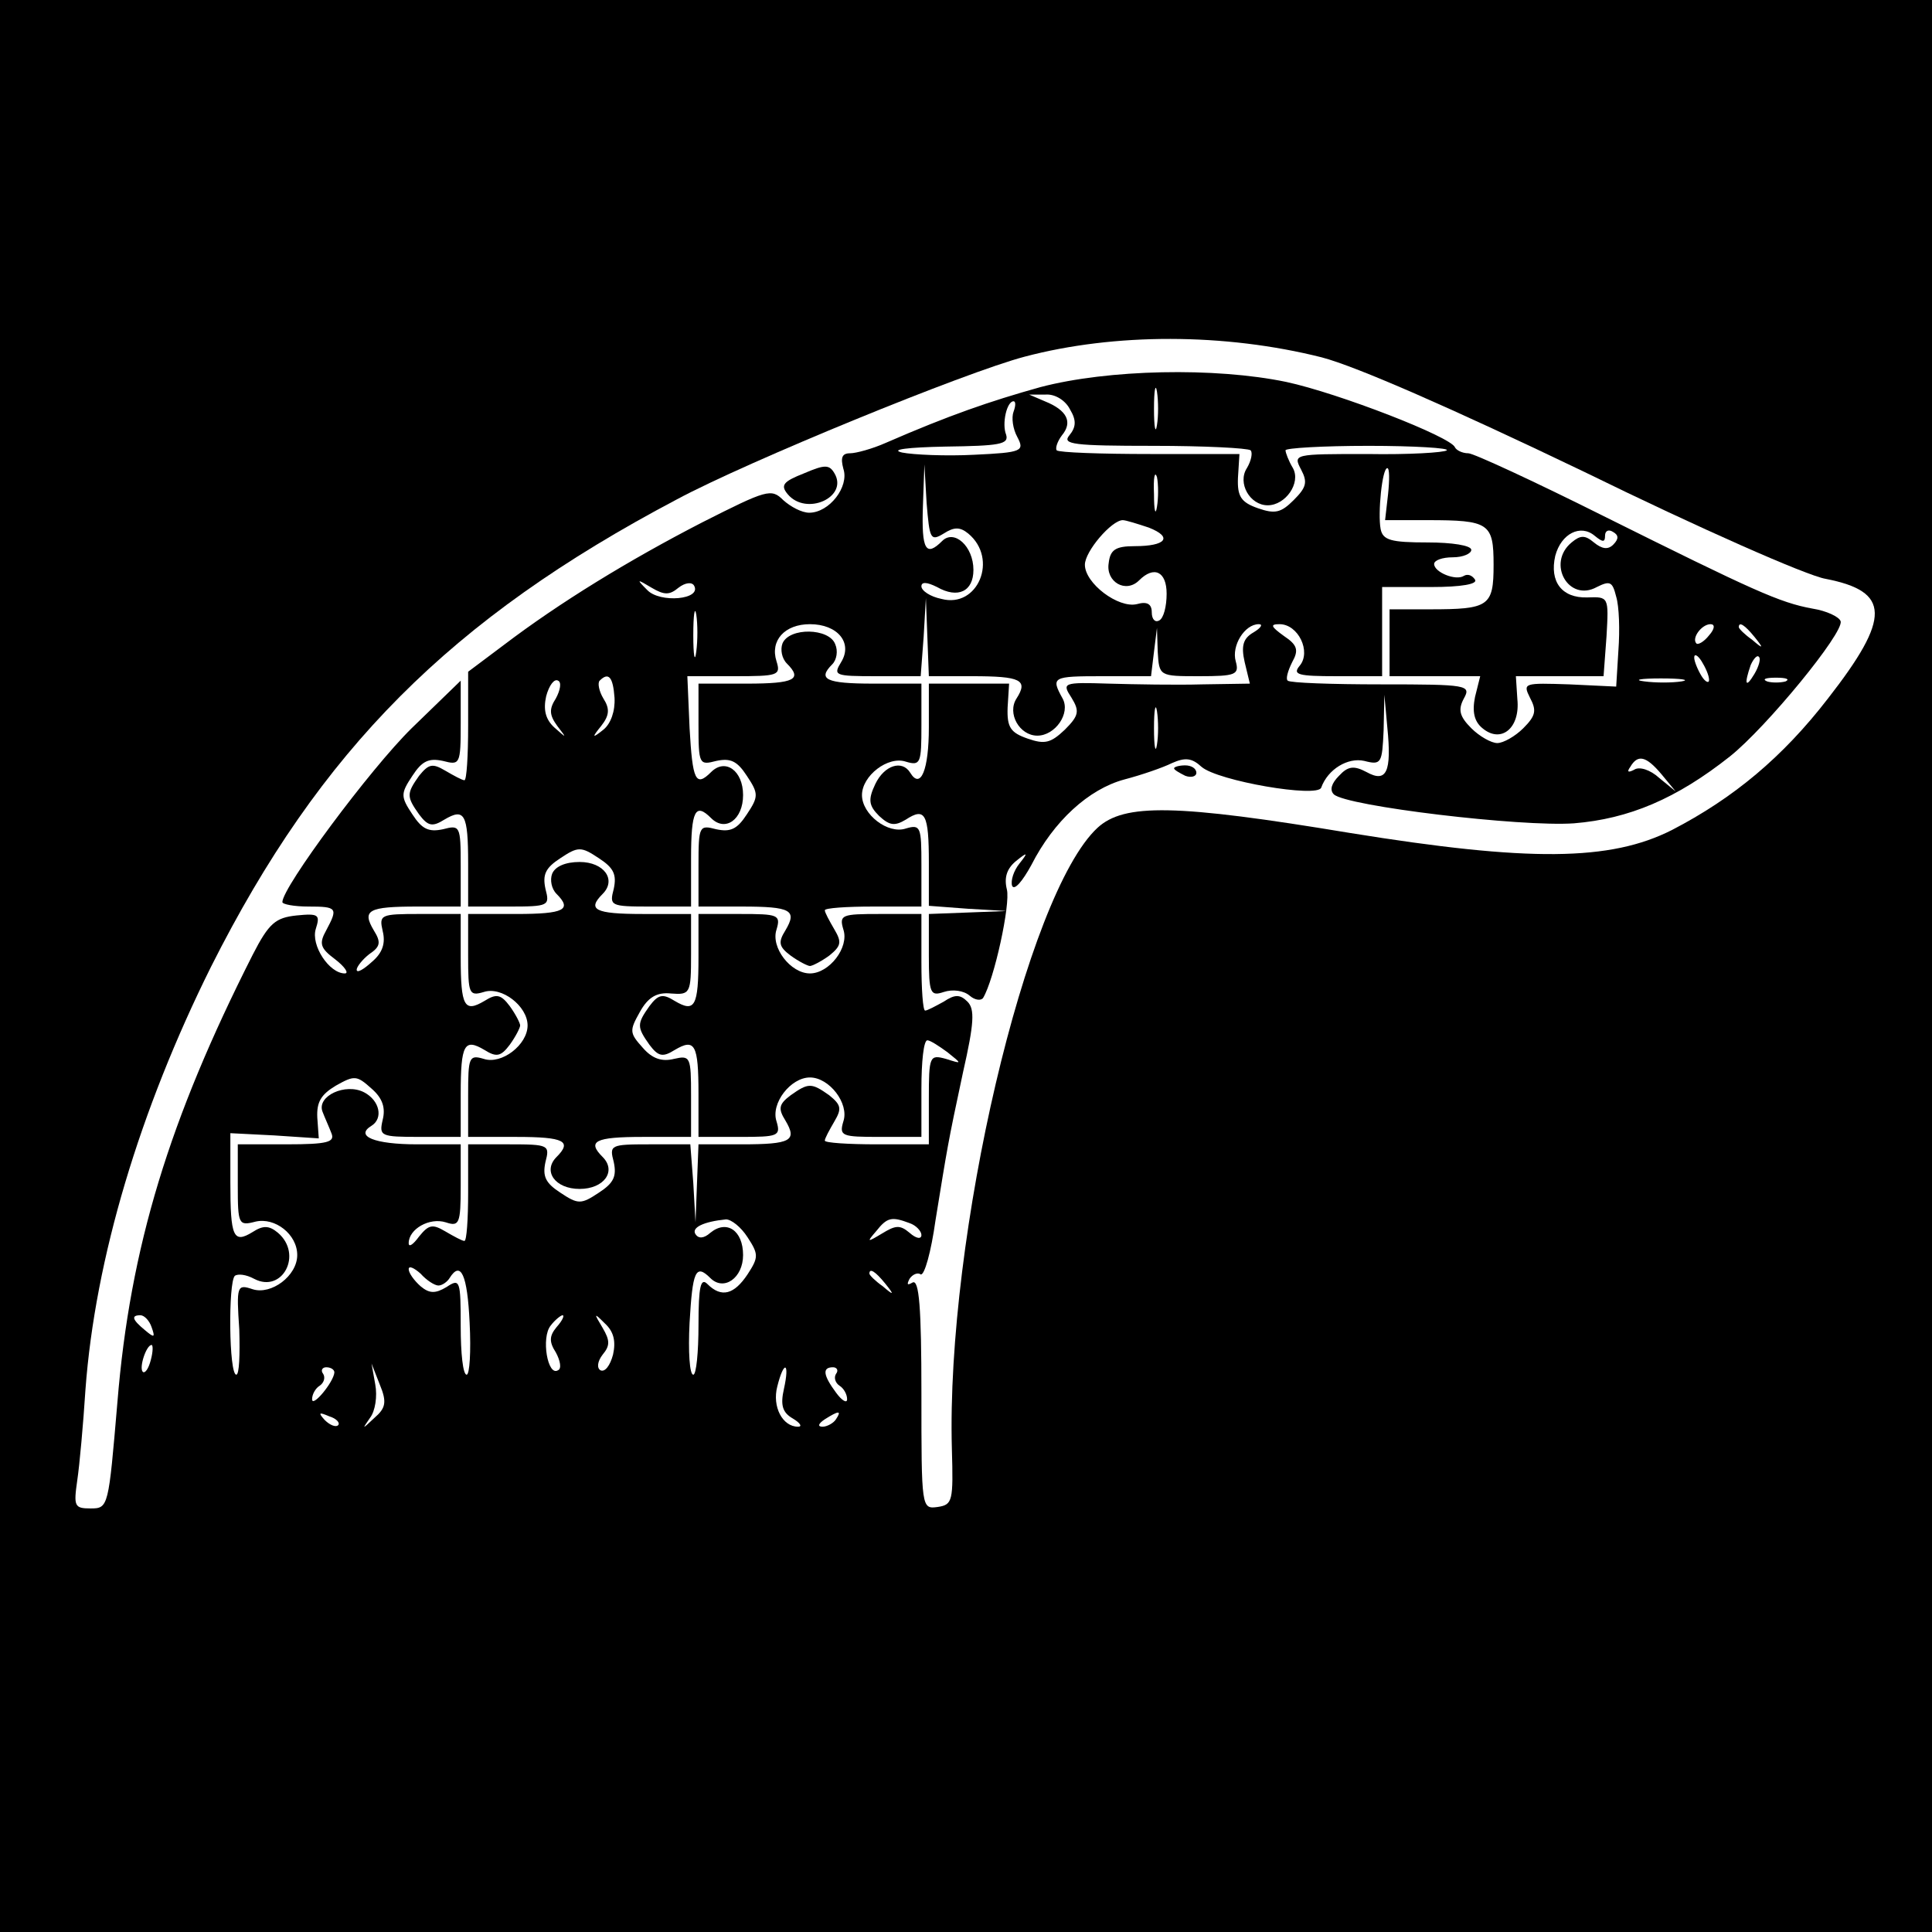<?xml version="1.0" standalone="no"?>
<!DOCTYPE svg PUBLIC "-//W3C//DTD SVG 20010904//EN"
 "http://www.w3.org/TR/2001/REC-SVG-20010904/DTD/svg10.dtd">
<svg version="1.0" xmlns="http://www.w3.org/2000/svg"
 width="260pt" height="260pt" viewBox="0 0 260 260"
 preserveAspectRatio="xMidYMid meet">
<g transform="translate(0,260) scale(0.1,-0.1)"
fill="#000000" stroke="none">
<path d="M0 1300 l0 -1300 1300 0 1300 0 0 1300 0 1300 -1300 0 -1300 0 0
-1300z m1779 819 c46 -12 176 -69 353 -154 153 -75 300 -140 325 -144 87 -17
88 -52 3 -161 -61 -79 -127 -134 -210 -177 -83 -42 -192 -43 -433 -4 -235 39
-304 40 -340 7 -96 -89 -204 -551 -196 -836 2 -70 1 -75 -19 -78 -22 -3 -22
-2 -22 153 0 115 -3 154 -12 149 -7 -4 -8 -3 -4 5 4 6 11 9 15 6 5 -2 14 30
20 73 16 98 16 101 37 199 15 66 16 85 6 95 -10 10 -17 10 -32 0 -11 -6 -22
-12 -25 -12 -3 0 -5 29 -5 65 l0 65 -56 0 c-51 0 -55 -1 -49 -21 8 -24 -19
-59 -45 -59 -26 0 -53 35 -45 59 6 20 2 21 -49 21 l-56 0 0 -58 c0 -67 -5 -75
-32 -59 -16 10 -22 9 -34 -7 -17 -24 -17 -28 0 -52 12 -16 18 -17 34 -7 27 16
32 8 32 -59 l0 -58 56 0 c51 0 55 1 49 21 -8 24 19 59 45 59 26 0 53 -35 45
-59 -6 -20 -2 -21 49 -21 l56 0 0 65 c0 36 3 65 8 65 4 0 16 -8 27 -16 20 -16
20 -16 -2 -9 -22 6 -23 4 -23 -54 l0 -61 -70 0 c-38 0 -70 2 -70 5 0 3 6 14
13 26 10 17 9 22 -7 35 -24 17 -28 17 -52 0 -16 -12 -17 -18 -7 -34 16 -27 8
-32 -59 -32 l-58 0 -2 -52 -2 -53 -3 53 -4 52 -55 0 c-53 0 -54 -1 -48 -24 4
-19 0 -28 -20 -41 -24 -16 -28 -16 -52 0 -20 13 -24 22 -20 41 6 23 5 24 -49
24 l-55 0 0 -65 c0 -36 -2 -65 -5 -65 -3 0 -14 6 -26 13 -17 10 -22 9 -35 -7
-8 -11 -14 -15 -14 -9 0 19 28 35 50 28 18 -6 20 -2 20 49 l0 56 -59 0 c-57 0
-84 11 -61 25 16 10 11 34 -10 45 -25 13 -64 -5 -56 -26 3 -8 9 -21 12 -29 5
-12 -5 -15 -60 -15 l-66 0 0 -55 c0 -53 1 -55 24 -49 26 6 56 -17 56 -45 0
-28 -35 -54 -60 -46 -21 7 -22 5 -18 -54 1 -34 0 -61 -4 -61 -10 0 -11 124 -2
133 4 3 15 2 26 -4 38 -20 66 33 32 62 -12 10 -20 10 -34 1 -26 -16 -30 -7
-30 67 l0 66 59 -3 60 -4 -2 28 c-1 21 5 31 25 43 25 14 28 14 48 -4 15 -13
19 -26 15 -42 -5 -22 -3 -23 50 -23 l55 0 0 58 c0 67 5 75 32 59 16 -10 22 -9
34 7 8 11 14 23 14 26 0 3 -6 15 -14 26 -12 16 -18 17 -34 7 -27 -16 -32 -8
-32 59 l0 58 -55 0 c-53 0 -55 -1 -50 -23 4 -16 0 -29 -14 -41 -12 -11 -21
-16 -21 -11 0 4 8 14 17 21 15 10 16 16 6 32 -16 27 -8 32 59 32 l58 0 0 55
c0 54 -1 55 -24 49 -19 -4 -28 0 -41 20 -16 24 -16 28 0 52 13 20 22 24 41 20
23 -6 24 -5 24 51 l0 57 -66 -64 c-56 -55 -174 -214 -174 -234 0 -3 16 -6 35
-6 39 0 40 -2 24 -32 -10 -18 -8 -24 12 -39 13 -10 19 -19 13 -19 -21 0 -46
38 -39 60 6 19 4 21 -26 18 -28 -3 -37 -10 -59 -53 -112 -221 -165 -393 -182
-602 -12 -141 -12 -143 -36 -143 -22 0 -23 3 -18 38 3 20 8 75 11 122 13 176
73 376 169 569 147 292 322 468 627 629 95 51 388 171 468 192 121 32 269 32
400 -1z m-773 -1184 c15 -23 15 -27 0 -50 -18 -27 -35 -32 -54 -13 -9 9 -12
-3 -12 -55 0 -37 -3 -67 -7 -67 -5 0 -7 31 -5 70 4 69 8 80 28 60 18 -18 44 0
44 31 0 33 -22 48 -44 30 -9 -8 -16 -8 -20 -2 -6 9 11 17 41 20 7 0 20 -10 29
-24z m218 19 c9 -3 16 -11 16 -16 0 -6 -7 -5 -16 3 -13 11 -19 10 -37 -1 -20
-12 -21 -12 -8 3 15 19 21 20 45 11z m-634 -84 c5 0 12 5 15 10 15 24 24 5 27
-60 2 -39 0 -70 -4 -70 -5 0 -8 29 -8 65 0 62 -1 65 -19 53 -15 -9 -23 -9 -35
1 -9 8 -16 18 -16 23 0 5 7 2 16 -6 8 -9 19 -16 24 -16z m601 3 c13 -16 12
-17 -3 -4 -10 7 -18 15 -18 17 0 8 8 3 21 -13z m-987 -59 c5 -14 4 -15 -9 -4
-17 14 -19 20 -6 20 5 0 12 -7 15 -16z m545 0 c-10 -12 -10 -20 -1 -34 6 -11
8 -22 3 -24 -14 -9 -23 44 -10 60 6 8 14 14 16 14 3 0 0 -7 -8 -16z m76 -37
c-4 -15 -11 -24 -17 -21 -5 3 -4 12 3 21 10 12 10 19 0 36 -12 20 -12 21 3 6
12 -11 15 -24 11 -42z m-622 -7 c-3 -12 -8 -19 -11 -16 -5 6 5 36 12 36 2 0 2
-9 -1 -20z m247 -17 c-1 -13 -30 -48 -30 -36 0 7 5 15 10 18 6 4 8 11 5 16 -4
5 -1 9 4 9 6 0 11 -3 11 -7z m54 -61 c-17 -16 -17 -16 -6 0 7 9 10 29 7 45
l-5 28 11 -28 c10 -24 8 -32 -7 -45z m551 39 c-5 -22 -2 -32 12 -40 10 -6 13
-11 7 -11 -21 0 -35 27 -28 54 9 36 17 33 9 -3z m70 20 c-3 -5 -1 -12 5 -16 5
-3 10 -11 10 -18 0 -6 -7 -2 -15 9 -17 23 -19 34 -4 34 5 0 8 -4 4 -9z m-670
-69 c-3 -3 -11 0 -18 7 -9 10 -8 11 6 5 10 -3 15 -9 12 -12z m670 8 c-3 -5
-12 -10 -18 -10 -7 0 -6 4 3 10 19 12 23 12 15 0z"/>
<path d="M1400 2079 c-68 -19 -123 -38 -208 -75 -18 -8 -40 -14 -48 -14 -11 0
-13 -6 -9 -21 8 -24 -19 -59 -46 -59 -10 0 -25 8 -35 17 -16 16 -22 14 -109
-30 -99 -51 -192 -108 -267 -165 l-48 -36 0 -73 c0 -40 -2 -73 -5 -73 -3 0
-14 6 -26 13 -17 10 -22 9 -35 -7 -17 -24 -17 -28 0 -52 12 -16 18 -17 34 -7
27 16 32 8 32 -59 l0 -58 55 0 c54 0 55 1 49 24 -4 19 0 28 20 41 24 16 28 16
52 0 20 -13 24 -22 20 -41 -6 -23 -5 -24 49 -24 l55 0 0 65 c0 65 6 75 27 54
19 -19 43 -2 43 31 0 33 -24 50 -43 31 -21 -21 -25 -11 -29 59 l-3 70 63 0
c59 0 63 1 57 20 -9 28 11 50 45 50 37 0 58 -25 42 -51 -11 -18 -9 -19 47 -19
l60 0 4 53 3 52 2 -52 2 -53 58 0 c66 0 76 -5 60 -30 -13 -20 4 -50 28 -50 24
0 45 30 34 50 -16 29 -14 30 54 30 l65 0 4 33 4 32 1 -32 c2 -33 2 -33 56 -33
49 0 54 2 49 20 -6 21 12 50 31 50 6 0 3 -5 -7 -11 -14 -8 -17 -18 -12 -40 l7
-29 -64 -1 c-35 -1 -91 0 -126 1 -62 2 -63 1 -50 -19 11 -18 10 -24 -9 -43
-19 -18 -27 -20 -50 -12 -23 8 -28 15 -27 42 l2 32 -54 0 -54 0 0 -59 c0 -57
-11 -84 -25 -61 -11 18 -35 10 -47 -15 -10 -21 -9 -29 5 -43 14 -13 21 -14 36
-5 26 17 31 8 31 -58 l0 -58 53 -4 52 -3 -52 -2 -53 -2 0 -56 c0 -51 2 -55 20
-49 12 4 27 2 35 -5 7 -6 15 -7 18 -3 15 25 37 126 32 146 -4 16 0 28 12 38
16 13 17 12 5 -3 -8 -10 -12 -23 -10 -30 3 -7 14 6 26 28 30 59 77 102 125
115 23 6 52 16 64 22 18 8 27 7 40 -5 22 -19 156 -42 161 -28 9 25 36 41 58
36 23 -6 24 -3 26 41 l1 48 4 -44 c6 -60 -1 -75 -28 -60 -17 9 -25 8 -37 -5
-10 -10 -13 -19 -7 -25 17 -16 252 -44 323 -39 74 6 138 33 210 90 49 39 154
167 149 182 -2 6 -19 14 -38 17 -44 8 -79 24 -282 125 -92 46 -174 84 -181 84
-8 0 -16 4 -18 8 -5 14 -157 73 -227 88 -96 20 -240 17 -331 -7z m157 -51 c-2
-13 -4 -3 -4 22 0 25 2 35 4 23 2 -13 2 -33 0 -45z m-117 21 c9 -15 8 -24 -1
-35 -10 -12 6 -14 113 -14 69 0 127 -3 131 -6 3 -3 1 -14 -5 -24 -13 -20 4
-50 28 -50 24 0 45 30 34 50 -6 10 -10 21 -10 24 0 3 50 6 112 6 61 0 109 -3
105 -6 -3 -3 -51 -6 -107 -5 -99 0 -100 0 -89 -21 9 -17 7 -24 -10 -41 -17
-17 -25 -19 -48 -11 -23 8 -28 16 -27 41 l2 32 -120 0 c-66 0 -123 2 -126 5
-2 3 1 12 7 20 15 18 7 34 -23 46 l-21 9 22 0 c13 1 27 -8 33 -20z m-76 -3
c-3 -8 -1 -23 5 -34 10 -19 7 -21 -58 -24 -38 -2 -82 0 -97 3 -17 4 8 7 58 8
73 1 86 3 82 16 -6 15 1 45 10 45 3 0 3 -6 0 -14z m-94 -164 c14 9 22 9 33 0
41 -34 13 -101 -36 -88 -15 3 -27 11 -27 17 0 6 7 6 21 -1 28 -16 49 -6 49 23
0 32 -26 55 -42 39 -22 -22 -28 -12 -26 46 l2 57 3 -52 c4 -48 5 -52 23 -41z
m287 36 c-2 -13 -4 -5 -4 17 -1 22 1 32 4 23 2 -10 2 -28 0 -40z m311 17 l-4
-35 57 0 c83 0 89 -4 89 -60 0 -56 -6 -60 -86 -60 l-54 0 0 -45 0 -45 61 0 61
0 -7 -28 c-4 -20 -1 -33 10 -42 25 -21 51 0 47 39 l-2 31 59 0 59 0 4 54 c3
53 3 53 -26 52 -34 -1 -51 21 -43 56 8 30 34 43 53 27 11 -9 14 -9 14 0 0 7 5
9 11 5 7 -4 8 -9 0 -17 -7 -7 -15 -6 -26 3 -12 10 -18 10 -30 0 -34 -28 -4
-81 34 -60 18 9 21 7 26 -13 4 -13 5 -45 3 -72 l-3 -49 -63 3 c-61 2 -63 2
-53 -18 9 -17 8 -24 -9 -41 -11 -11 -27 -20 -35 -20 -8 0 -24 9 -35 20 -16 16
-18 25 -10 40 10 18 5 19 -111 19 -67 0 -123 2 -126 5 -3 2 0 13 6 25 9 16 7
23 -11 35 -18 13 -19 16 -6 16 25 0 43 -37 27 -56 -10 -12 -2 -14 50 -14 l61
0 0 60 0 60 66 0 c41 0 63 4 59 10 -4 6 -10 8 -15 5 -11 -7 -40 5 -40 16 0 5
11 9 25 9 14 0 25 5 25 10 0 6 -26 10 -59 10 -49 0 -60 3 -63 18 -4 21 2 82 9
82 3 0 3 -16 1 -35z m-322 -45 c33 -13 23 -25 -19 -25 -26 0 -33 -5 -35 -23
-4 -25 23 -41 41 -23 20 20 37 12 37 -18 0 -17 -4 -33 -10 -36 -5 -3 -10 1
-10 11 0 11 -6 15 -20 11 -25 -6 -70 28 -70 53 0 18 36 60 51 60 4 0 20 -5 35
-10z m-633 -81 c9 7 18 8 21 3 11 -19 -46 -24 -63 -6 -15 15 -14 15 6 3 17
-10 24 -10 36 0z m24 -86 c-2 -16 -4 -5 -4 22 0 28 2 40 4 28 2 -13 2 -35 0
-50z m1363 22 c-7 -9 -15 -13 -17 -11 -7 7 7 26 19 26 6 0 6 -6 -2 -15z m61
-2 c13 -16 12 -17 -3 -4 -10 7 -18 15 -18 17 0 8 8 3 21 -13z m-61 -58 c0 -5
-5 -3 -10 5 -5 8 -10 20 -10 25 0 6 5 3 10 -5 5 -8 10 -19 10 -25z m61 8 c-12
-20 -14 -14 -5 12 4 9 9 14 11 11 3 -2 0 -13 -6 -23z m-1613 -33 c-9 -14 -9
-22 2 -37 13 -17 13 -17 -4 -2 -12 11 -15 24 -11 42 4 15 11 24 16 21 5 -2 3
-13 -3 -24z m79 1 c1 -18 -5 -35 -15 -43 -15 -12 -16 -11 -3 5 11 14 12 23 3
37 -6 10 -8 21 -5 24 12 12 18 5 20 -23z m1436 22 c-13 -2 -35 -2 -50 0 -16 2
-5 4 22 4 28 0 40 -2 28 -4z m140 0 c-7 -2 -19 -2 -25 0 -7 3 -2 5 12 5 14 0
19 -2 13 -5z m-846 -85 c-2 -13 -4 -3 -4 22 0 25 2 35 4 23 2 -13 2 -33 0 -45z
m679 -40 l19 -23 -22 18 c-12 11 -27 16 -34 11 -8 -4 -10 -3 -5 4 10 17 21 15
42 -10z"/>
<path d="M1082 1963 c-28 -11 -32 -16 -22 -28 25 -30 82 -4 63 28 -7 12 -13
12 -41 0z"/>
<path d="M1053 1734 c-3 -8 -1 -20 6 -27 21 -21 11 -27 -54 -27 l-65 0 0 -55
c0 -54 1 -55 24 -49 19 4 28 0 41 -20 16 -24 16 -28 0 -52 -13 -20 -22 -24
-41 -20 -23 6 -24 5 -24 -49 l0 -55 58 0 c67 0 75 -5 59 -32 -10 -16 -9 -22 7
-34 11 -8 23 -14 26 -14 3 0 15 6 26 14 16 13 17 18 7 35 -7 12 -13 23 -13 26
0 3 29 5 65 5 l65 0 0 56 c0 51 -1 55 -21 49 -24 -8 -59 19 -59 45 0 26 35 53
59 45 20 -6 21 -2 21 49 l0 56 -65 0 c-64 0 -75 6 -55 26 6 6 8 18 4 27 -8 22
-62 23 -71 1z"/>
<path d="M1580 1566 c0 -2 7 -6 15 -10 8 -3 15 -1 15 4 0 6 -7 10 -15 10 -8 0
-15 -2 -15 -4z"/>
<path d="M743 1424 c-3 -8 -1 -20 6 -27 21 -21 11 -27 -54 -27 l-65 0 0 -56
c0 -51 1 -55 21 -49 24 8 59 -19 59 -45 0 -26 -35 -53 -59 -45 -20 6 -21 2
-21 -49 l0 -56 65 0 c65 0 75 -6 54 -27 -19 -19 -2 -43 31 -43 33 0 50 24 31
43 -21 21 -11 27 54 27 l65 0 0 55 c0 53 -1 55 -23 50 -16 -4 -29 0 -42 15
-18 20 -18 23 -4 48 11 20 23 27 42 25 26 -2 27 0 27 53 l0 54 -65 0 c-65 0
-75 6 -54 27 19 19 2 43 -31 43 -19 0 -33 -6 -37 -16z"/>
</g>
</svg>
